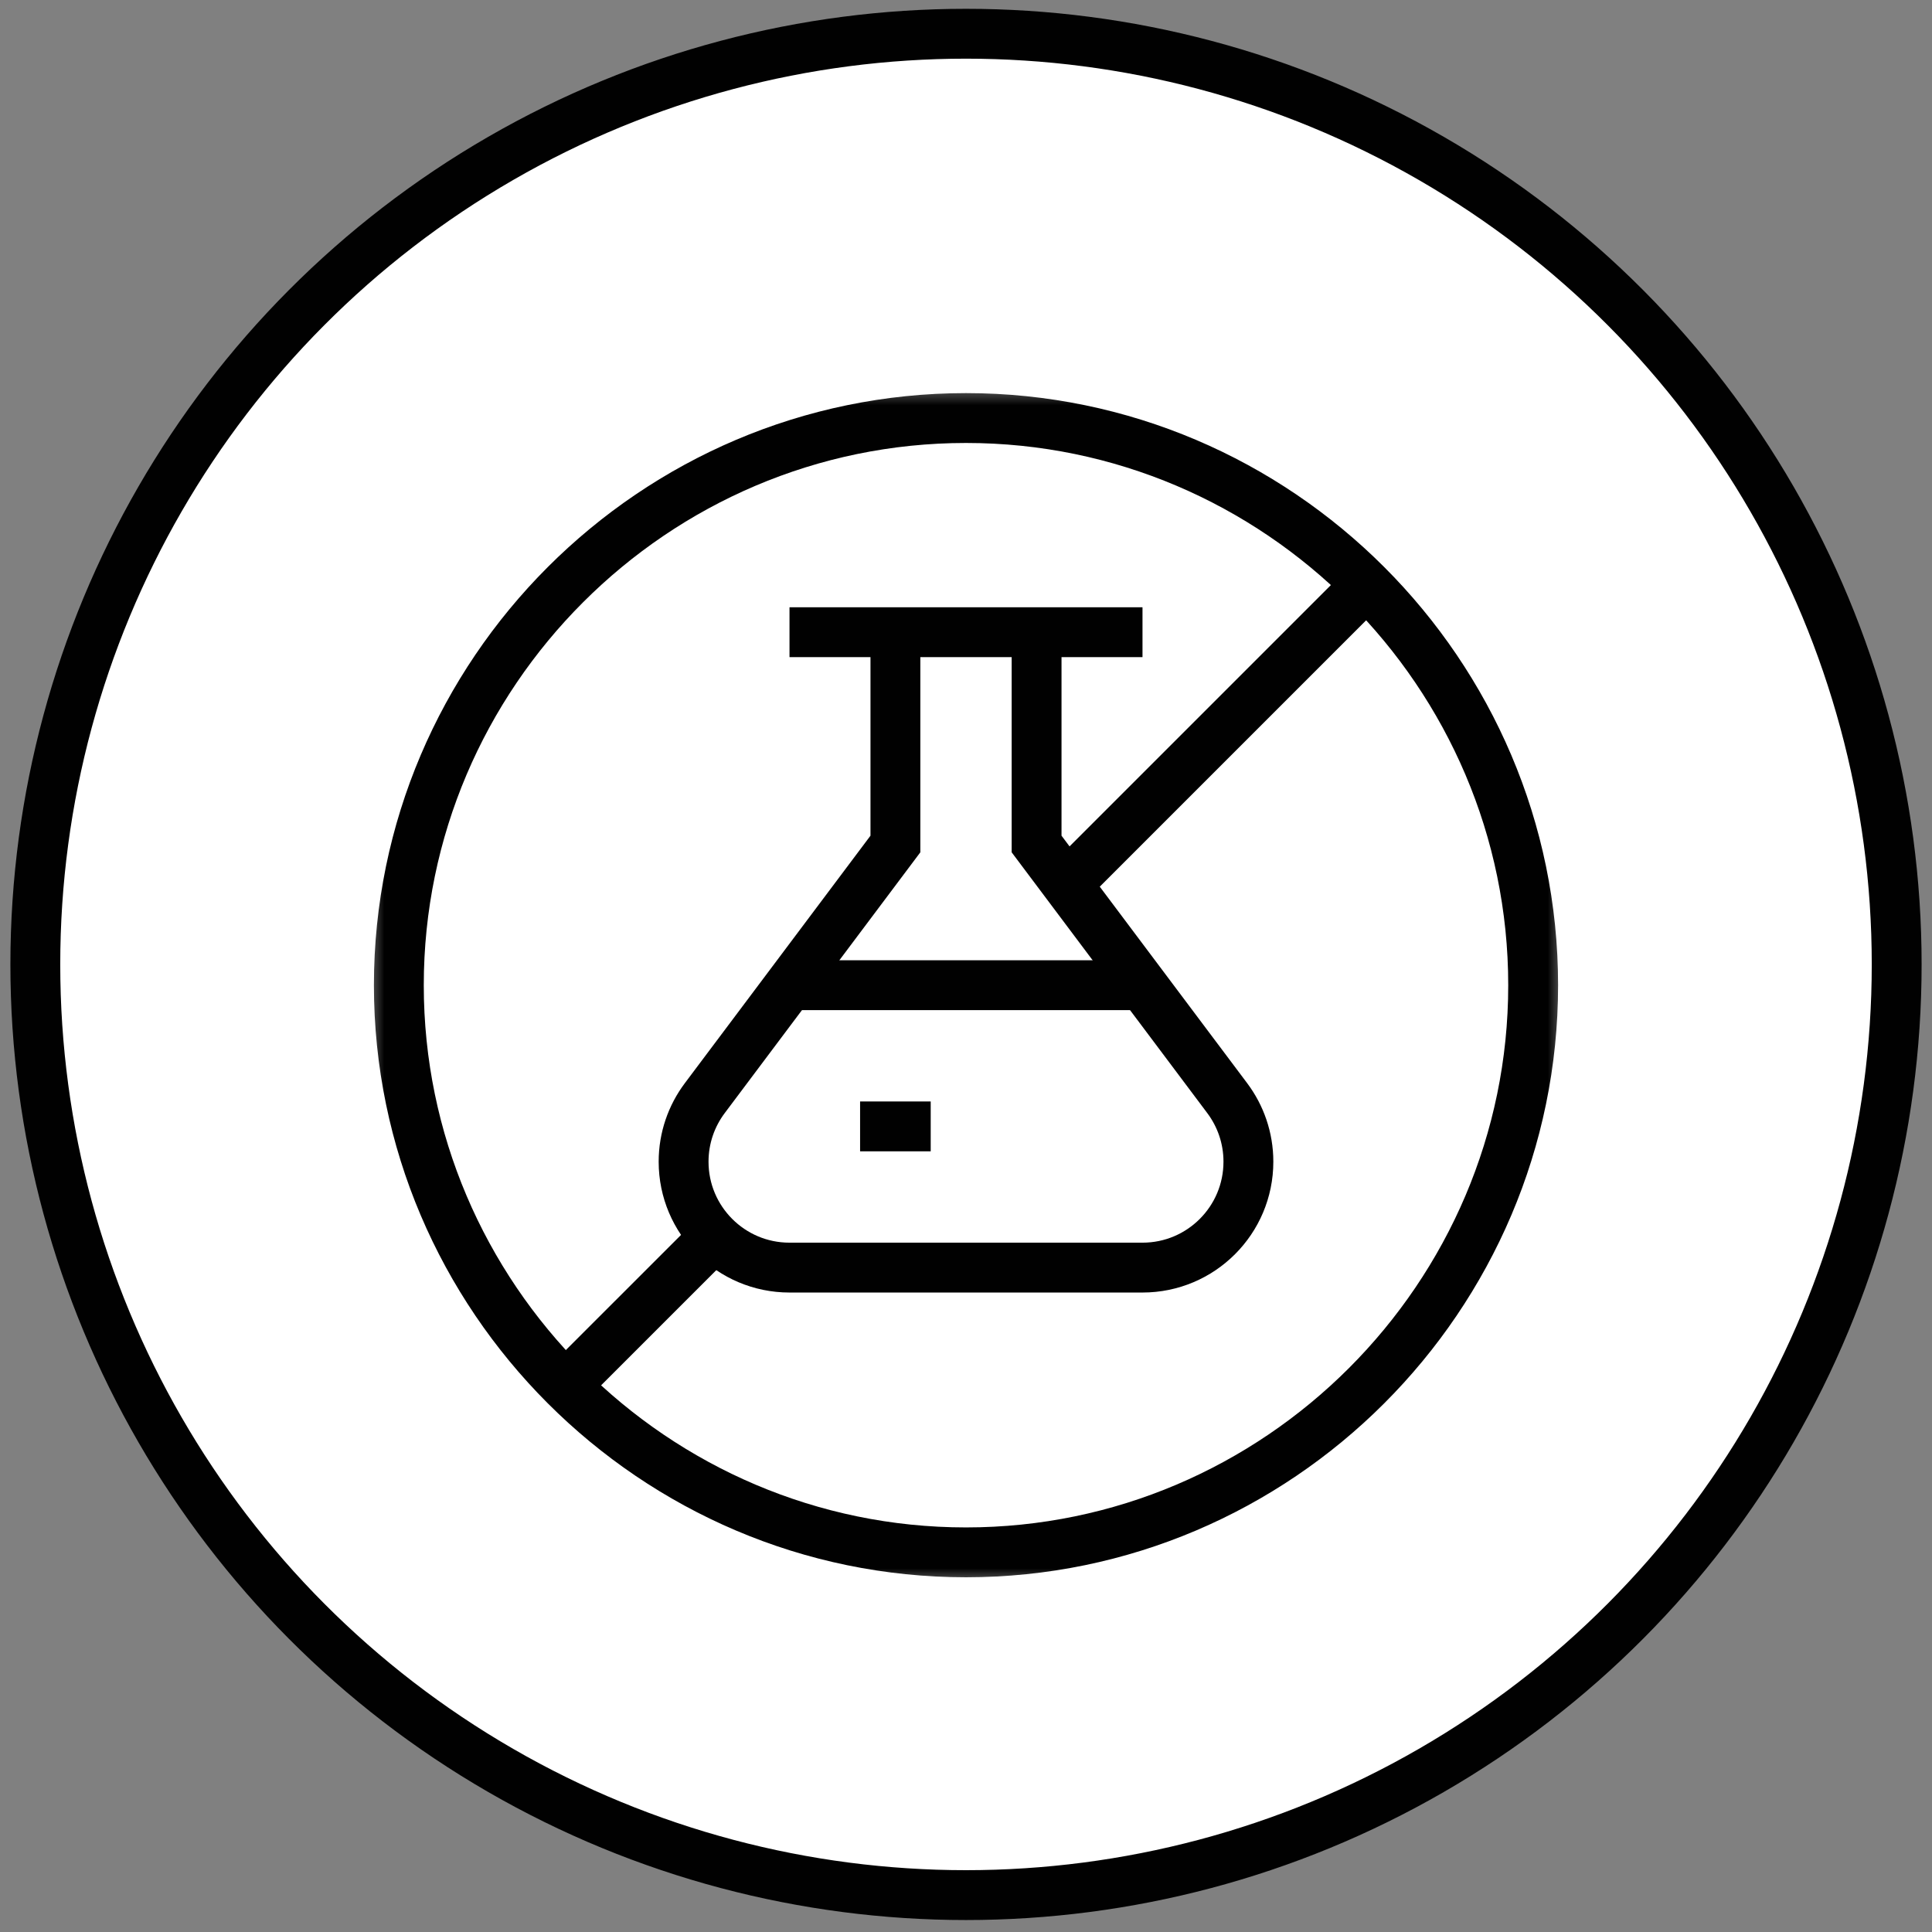 <svg xmlns="http://www.w3.org/2000/svg" fill="none" viewBox="0 0 93 93" height="93" width="93">
<rect x="0" y="0" width="93" height="93" fill="#808080" stroke="none"/>
<circle stroke-width="2.4" stroke="#010101" fill="white" r="44.8" cy="46.424" cx="46.5"></circle>
<g clip-path="url(#clip0_4400_6110)">
<mask height="59" width="59" y="18" x="17" maskUnits="userSpaceOnUse" style="mask-type:luminance" id="mask0_4400_6110">
<path fill="white" d="M17.5 18.424H75.5V76.424H17.5V18.424Z"></path>
</mask>
<g mask="url(#mask0_4400_6110)">
<path stroke-miterlimit="10" stroke-width="2.4" stroke="#010101" d="M73.801 47.424C73.801 62.439 61.515 74.725 46.5 74.725C31.485 74.725 19.199 62.439 19.199 47.424C19.199 32.409 31.485 20.123 46.5 20.123C61.515 20.123 73.801 32.409 73.801 47.424Z"></path>
<path stroke-miterlimit="10" stroke-width="2.4" stroke="#010101" d="M38.004 30.432H54.996"></path>
<path stroke-miterlimit="10" stroke-width="2.4" stroke="#010101" d="M49.898 30.432V40.627L59.077 52.864C59.715 53.716 60.094 54.774 60.094 55.92C60.094 58.735 57.812 61.018 54.996 61.018H38.004C35.188 61.018 32.906 58.735 32.906 55.92C32.906 54.774 33.285 53.716 33.923 52.864L43.102 40.627V30.432"></path>
<path stroke-miterlimit="10" stroke-width="2.4" stroke="#010101" d="M65.725 28.199L51.355 42.569"></path>
<path stroke-miterlimit="10" stroke-width="2.4" stroke="#010101" d="M34.399 59.525L27.275 66.648"></path>
<path stroke-miterlimit="10" stroke-width="2.4" stroke="#010101" d="M38.004 47.424H54.996"></path>
<path stroke-miterlimit="10" stroke-width="2.4" stroke="#010101" d="M41.402 54.221H44.801"></path>
</g>
</g>
<defs>
<clipPath id="clip0_4400_6110">
<rect transform="translate(14.5 18.424)" fill="white" height="58" width="63"></rect>
</clipPath>
</defs>
</svg>
